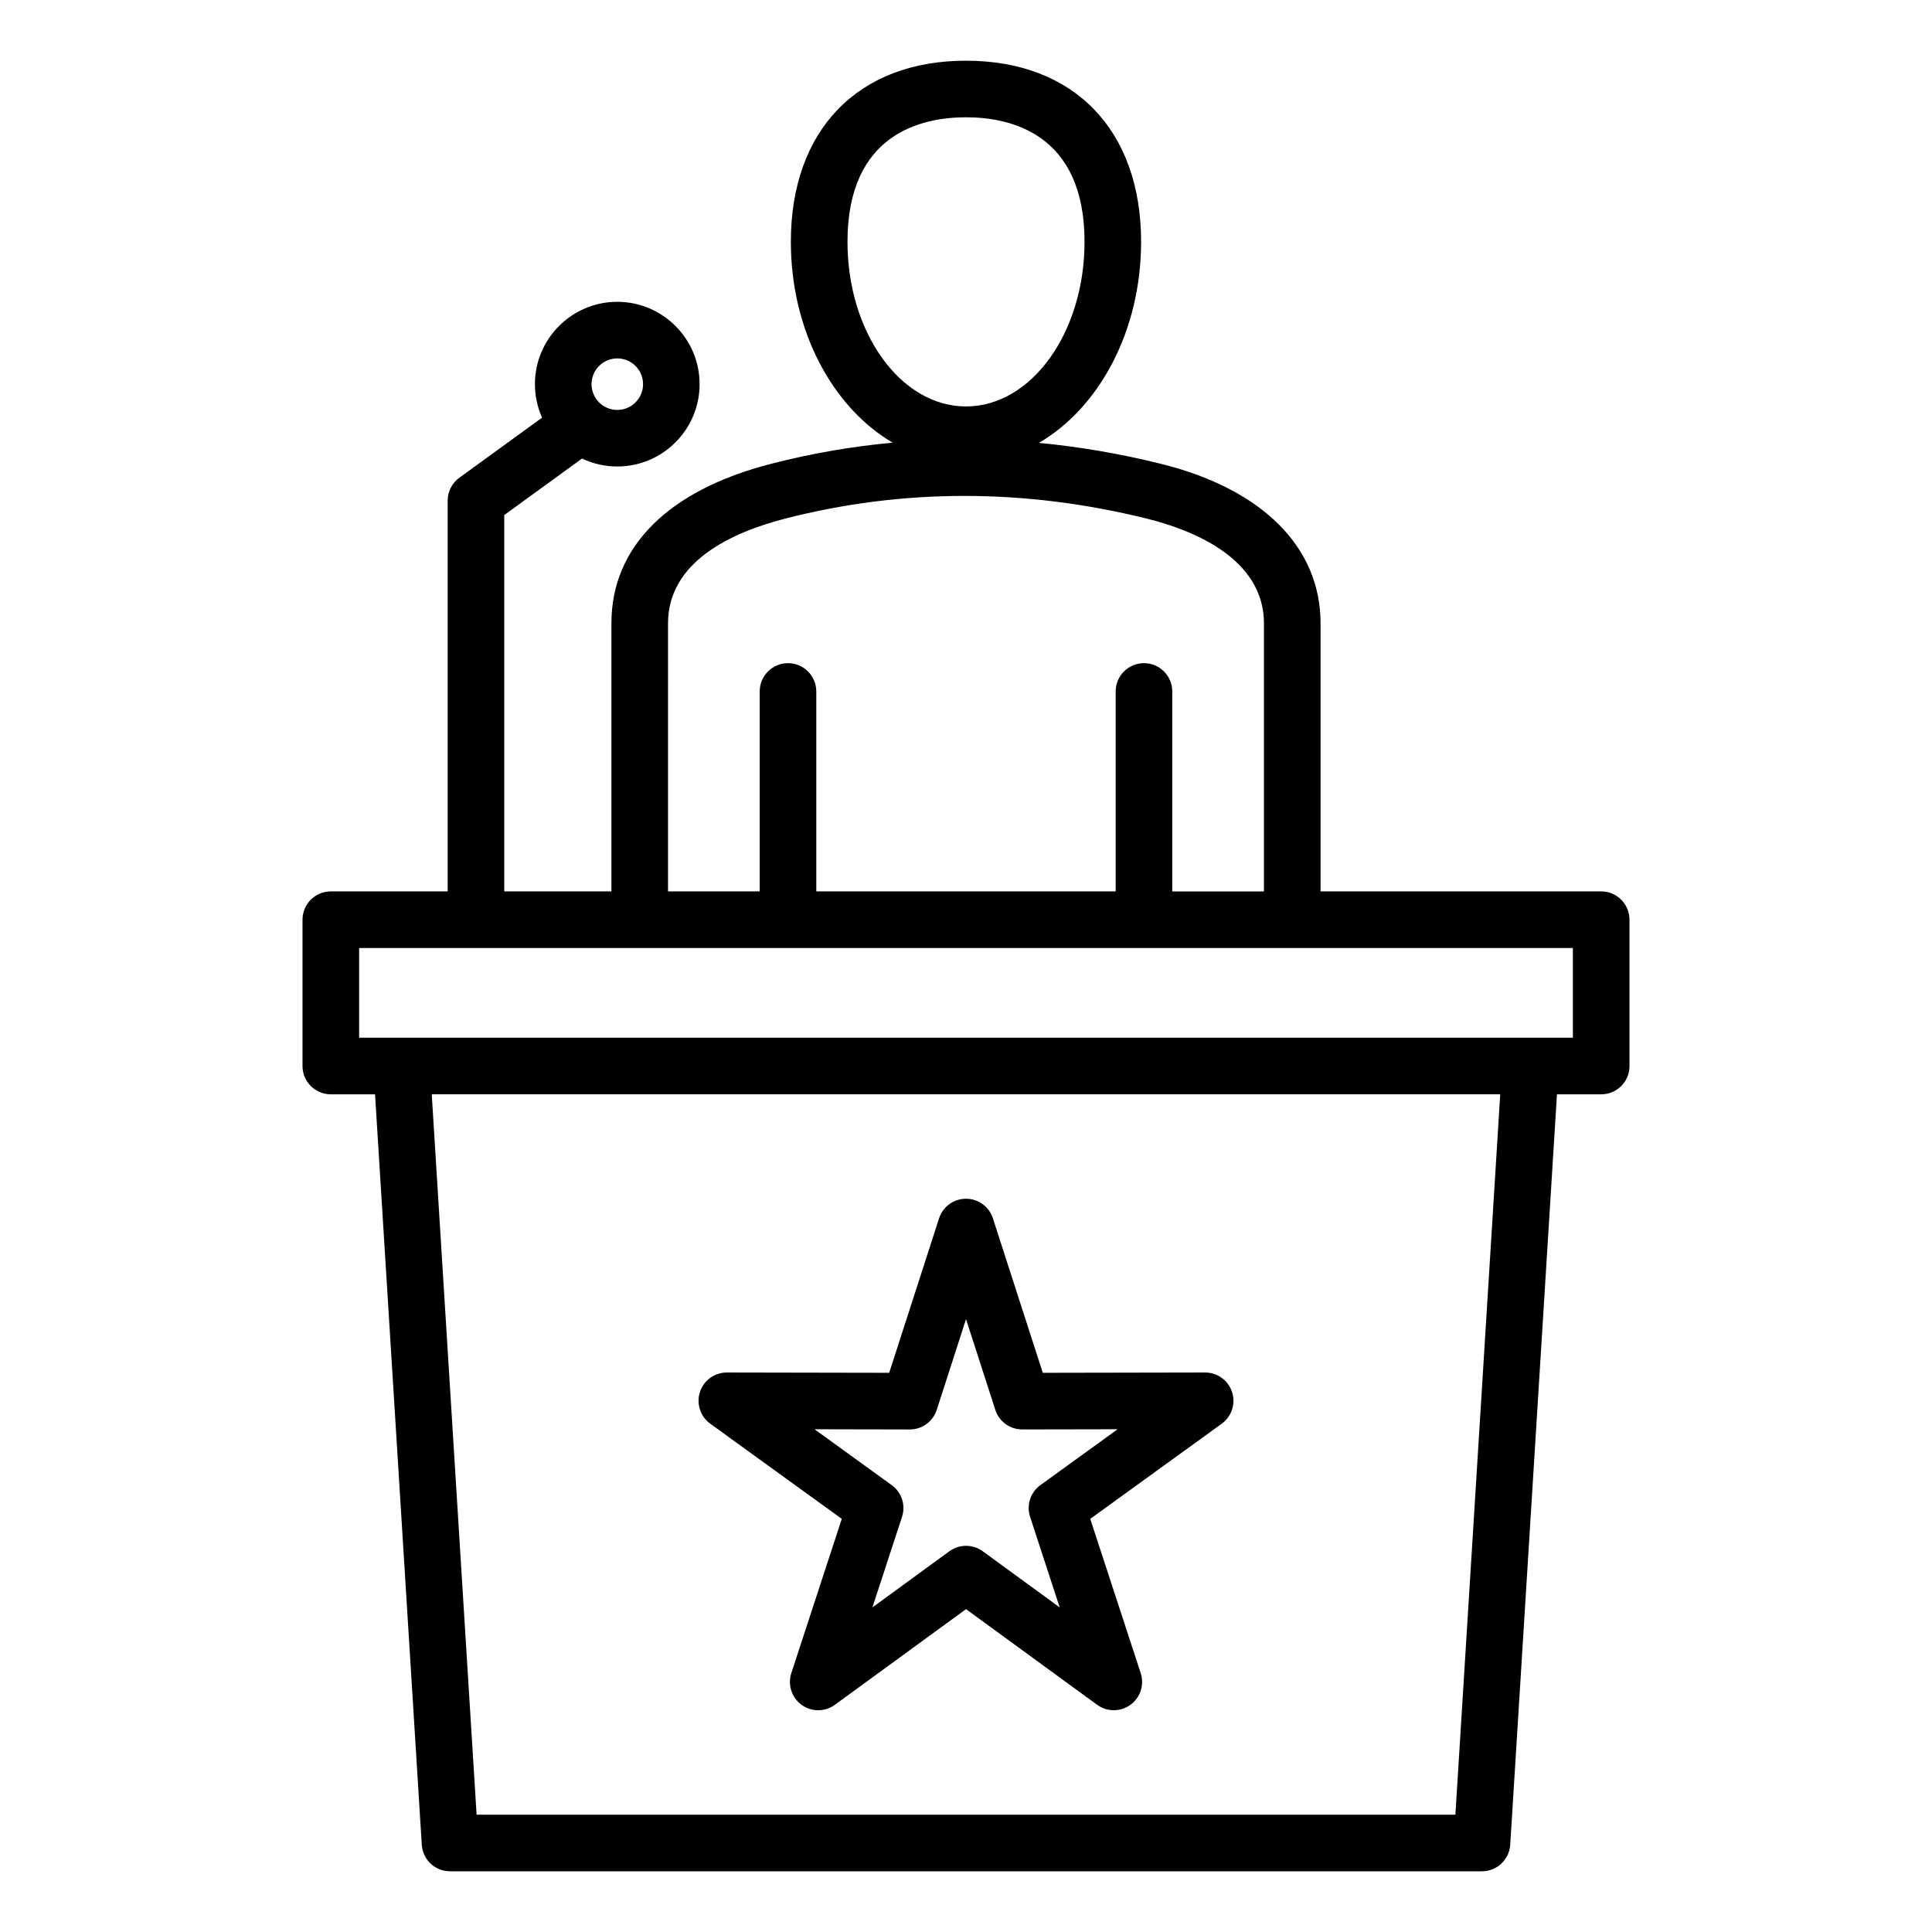 <?xml version="1.0" encoding="UTF-8"?>
<!-- Uploaded to: SVG Repo, www.svgrepo.com, Generator: SVG Repo Mixer Tools -->
<svg fill="#000000" width="800px" height="800px" version="1.1" viewBox="144 144 512 512" xmlns="http://www.w3.org/2000/svg">
 <path d="m568.33 380.23h-74.367v-71.043c0-20.199-15.43-35.609-42.332-42.277-10.797-2.676-21.574-4.523-32.316-5.543 15.969-9.277 27.09-29.672 27.09-53.293 0-29.598-17.781-47.988-46.41-47.988-28.629 0-46.41 18.391-46.41 47.988 0 23.574 11.074 43.926 26.984 53.234-10.844 1.008-21.613 2.875-32.27 5.617-27.258 7.008-42.266 22.016-42.266 42.262v71.047h-28.402v-99.742l20.613-14.973c2.832 1.348 6 2.106 9.336 2.106 12.035 0 21.82-9.789 21.82-21.82 0-12.035-9.789-21.82-21.82-21.82-12.035 0-21.82 9.789-21.82 21.82 0 3.16 0.684 6.168 1.895 8.879l-21.926 15.922c-1.941 1.41-3.09 3.664-3.09 6.066v103.56h-30.973c-4.141 0-7.5 3.359-7.5 7.5v38.777c0 4.141 3.359 7.5 7.5 7.5h11.723l12.387 198.87c0.246 3.953 3.519 7.031 7.484 7.031h273.48c3.957 0 7.238-3.082 7.484-7.031l12.387-198.87h11.723c4.141 0 7.5-3.359 7.5-7.5v-38.777c-0.008-4.141-3.363-7.5-7.504-7.5zm-260.74-141.25c3.762 0 6.828 3.059 6.828 6.828 0 3.762-3.066 6.828-6.828 6.828-3.762 0-6.828-3.066-6.828-6.828 0-3.769 3.066-6.828 6.828-6.828zm61.004-30.91c0-28.707 19.68-32.988 31.41-32.988s31.41 4.289 31.41 32.988c0 24.062-14.09 43.641-31.41 43.641s-31.41-19.574-31.41-43.641zm-47.559 101.12c0-16.344 16.863-24.109 31.004-27.742 31.25-8.035 63.543-8.031 95.98 0.016 11.555 2.867 30.941 10.281 30.941 27.727v71.047h-24.297v-52.992c0-4.141-3.359-7.5-7.5-7.5s-7.5 3.359-7.5 7.5v52.988h-79.336v-52.988c0-4.141-3.359-7.5-7.5-7.5s-7.5 3.359-7.5 7.5v52.988h-24.293zm208.66 315.72h-259.39l-11.887-190.91h283.16zm31.137-205.9h-321.66v-23.777h321.66zm-228.6 102.29 34.848 25.215-13.371 40.883c-1.012 3.09 0.09 6.481 2.719 8.398 2.629 1.91 6.199 1.91 8.828-0.012l34.75-25.344 34.746 25.348c1.316 0.961 2.867 1.438 4.418 1.438 1.547 0 3.09-0.477 4.41-1.434 2.633-1.91 3.731-5.305 2.719-8.398l-13.371-40.883 34.848-25.215c2.633-1.906 3.742-5.297 2.734-8.391-1.004-3.09-3.883-5.18-7.133-5.18h-0.016l-43.012 0.082-13.215-40.934c-0.996-3.098-3.883-5.195-7.137-5.195-3.254 0-6.137 2.098-7.137 5.195l-13.215 40.934-43.012-0.082h-0.016c-3.25 0-6.125 2.09-7.133 5.18-0.992 3.102 0.109 6.484 2.746 8.395zm52.863 1.52h0.016c3.254 0 6.137-2.098 7.137-5.195l7.758-24.039 7.758 24.035c1.004 3.098 3.883 5.195 7.137 5.195h0.016l25.258-0.047-20.461 14.805c-2.641 1.91-3.742 5.305-2.731 8.402l7.852 24.004-20.402-14.883c-1.316-0.961-2.867-1.438-4.418-1.438-1.555 0-3.102 0.484-4.418 1.438l-20.402 14.883 7.852-24.004c1.012-3.098-0.09-6.492-2.731-8.402l-20.461-14.805z"/>
</svg>